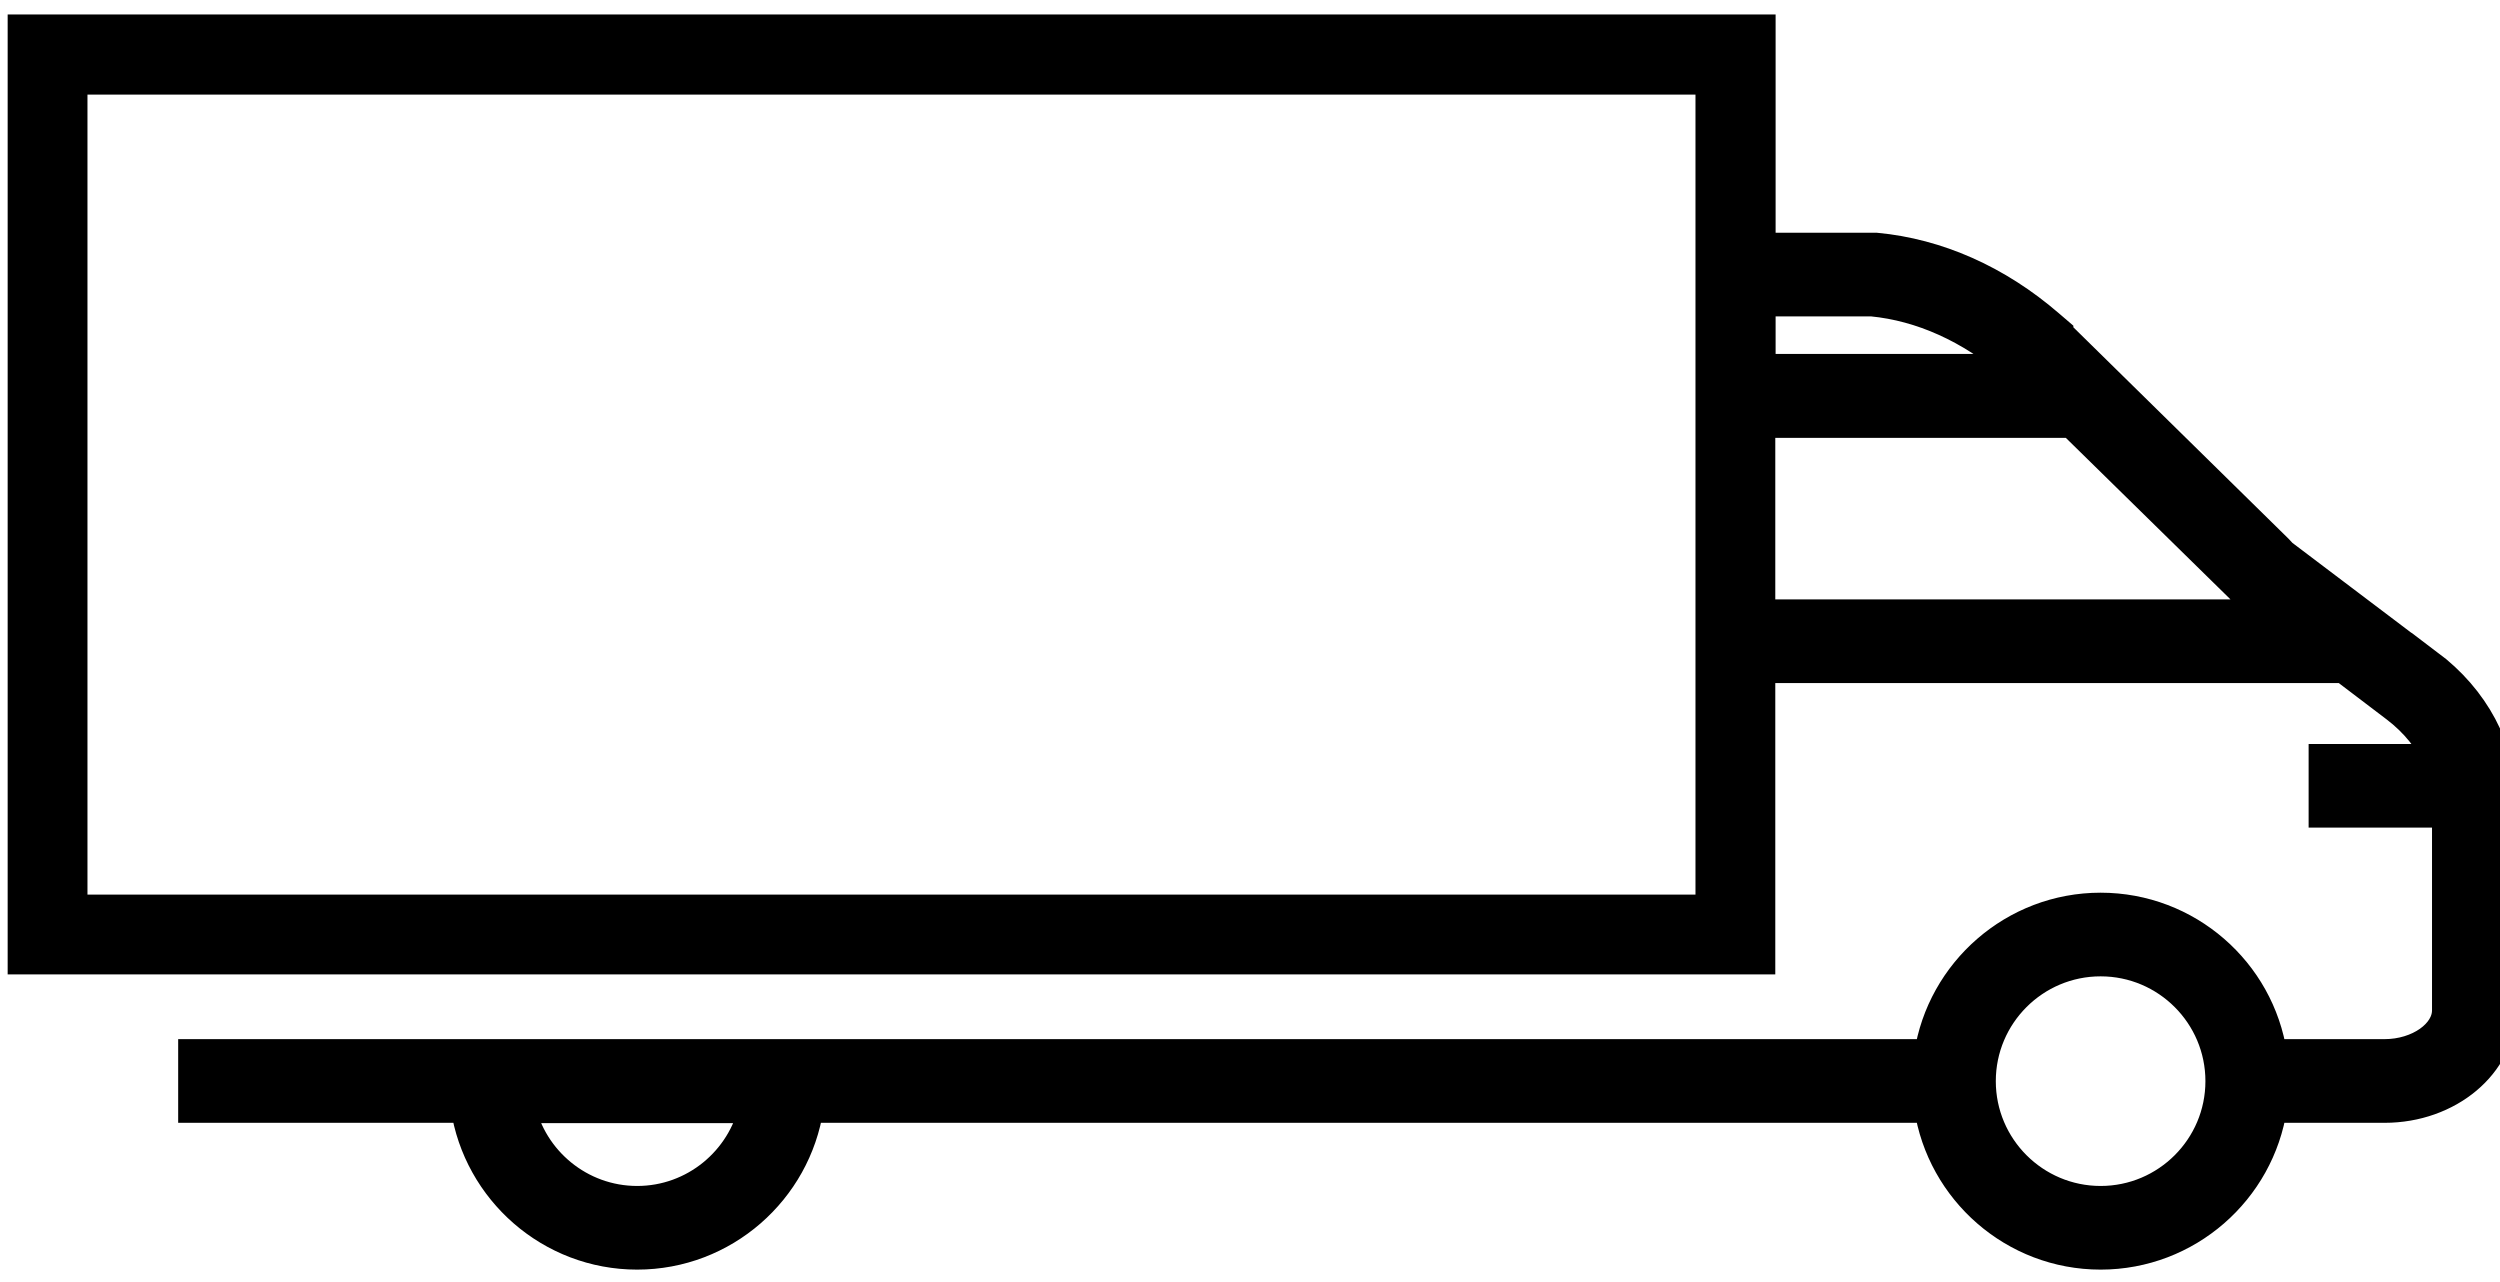 <svg width="78" height="40" viewBox="0 0 78 40" fill="none" xmlns="http://www.w3.org/2000/svg">
<path d="M54.899 0.952V7.761H58.529C60.439 7.941 62.299 8.762 63.909 10.152L64.189 10.392V10.421L71.049 17.162C71.099 17.212 71.189 17.312 71.189 17.312L75.739 20.752V20.742C77.179 21.822 77.999 23.371 77.999 24.971V31.511C77.999 33.181 76.379 34.532 74.399 34.532H70.859C70.469 37.122 68.229 39.112 65.539 39.112C62.849 39.112 60.609 37.122 60.219 34.532H25.199C24.809 37.122 22.569 39.112 19.879 39.112C17.189 39.112 14.949 37.122 14.559 34.532H6.059V32.921H60.219C60.61 30.342 62.849 28.352 65.539 28.352C68.229 28.352 70.469 30.332 70.859 32.921H74.399C75.469 32.921 76.378 32.282 76.379 31.522V25.322H72.529V23.712H76.109C75.839 23.091 75.379 22.512 74.758 22.042L73.139 20.812H54.889V29.902H0.739V0.952H54.899ZM16.199 34.542C16.569 36.231 18.079 37.501 19.879 37.502C21.679 37.502 23.189 36.232 23.559 34.542H16.199ZM65.539 29.962C63.459 29.962 61.769 31.652 61.769 33.732C61.769 35.812 63.459 37.501 65.539 37.502C67.619 37.502 69.309 35.812 69.309 33.732C69.309 31.652 67.619 29.962 65.539 29.962ZM2.229 2.452V28.412H53.399V2.452H2.229ZM54.889 13.162V19.202H71.008L70.109 18.522L70.059 18.471C70.019 18.421 69.919 18.322 69.919 18.322L64.659 13.162H54.889ZM54.899 9.372V11.542H63.019L62.819 11.352C61.479 10.212 59.959 9.522 58.409 9.372H54.899Z" fill="black"/>
<path d="M54.899 0.952V7.761H58.529C60.439 7.941 62.299 8.762 63.909 10.152L64.189 10.392V10.421L71.049 17.162C71.099 17.212 71.189 17.312 71.189 17.312L75.739 20.752V20.742C77.179 21.822 77.999 23.371 77.999 24.971V31.511C77.999 33.181 76.379 34.532 74.399 34.532H70.859C70.469 37.122 68.229 39.112 65.539 39.112C62.849 39.112 60.609 37.122 60.219 34.532H25.199C24.809 37.122 22.569 39.112 19.879 39.112C17.189 39.112 14.949 37.122 14.559 34.532H6.059V32.921H60.219C60.61 30.342 62.849 28.352 65.539 28.352C68.229 28.352 70.469 30.332 70.859 32.921H74.399C75.469 32.921 76.378 32.282 76.379 31.522V25.322H72.529V23.712H76.109C75.839 23.091 75.379 22.512 74.758 22.042L73.139 20.812H54.889V29.902H0.739V0.952H54.899ZM16.199 34.542C16.569 36.231 18.079 37.501 19.879 37.502C21.679 37.502 23.189 36.232 23.559 34.542H16.199ZM65.539 29.962C63.459 29.962 61.769 31.652 61.769 33.732C61.769 35.812 63.459 37.501 65.539 37.502C67.619 37.502 69.309 35.812 69.309 33.732C69.309 31.652 67.619 29.962 65.539 29.962ZM2.229 2.452V28.412H53.399V2.452H2.229ZM54.889 13.162V19.202H71.008L70.109 18.522L70.059 18.471C70.019 18.421 69.919 18.322 69.919 18.322L64.659 13.162H54.889ZM54.899 9.372V11.542H63.019L62.819 11.352C61.479 10.212 59.959 9.522 58.409 9.372H54.899Z" stroke="black"/>
</svg>
